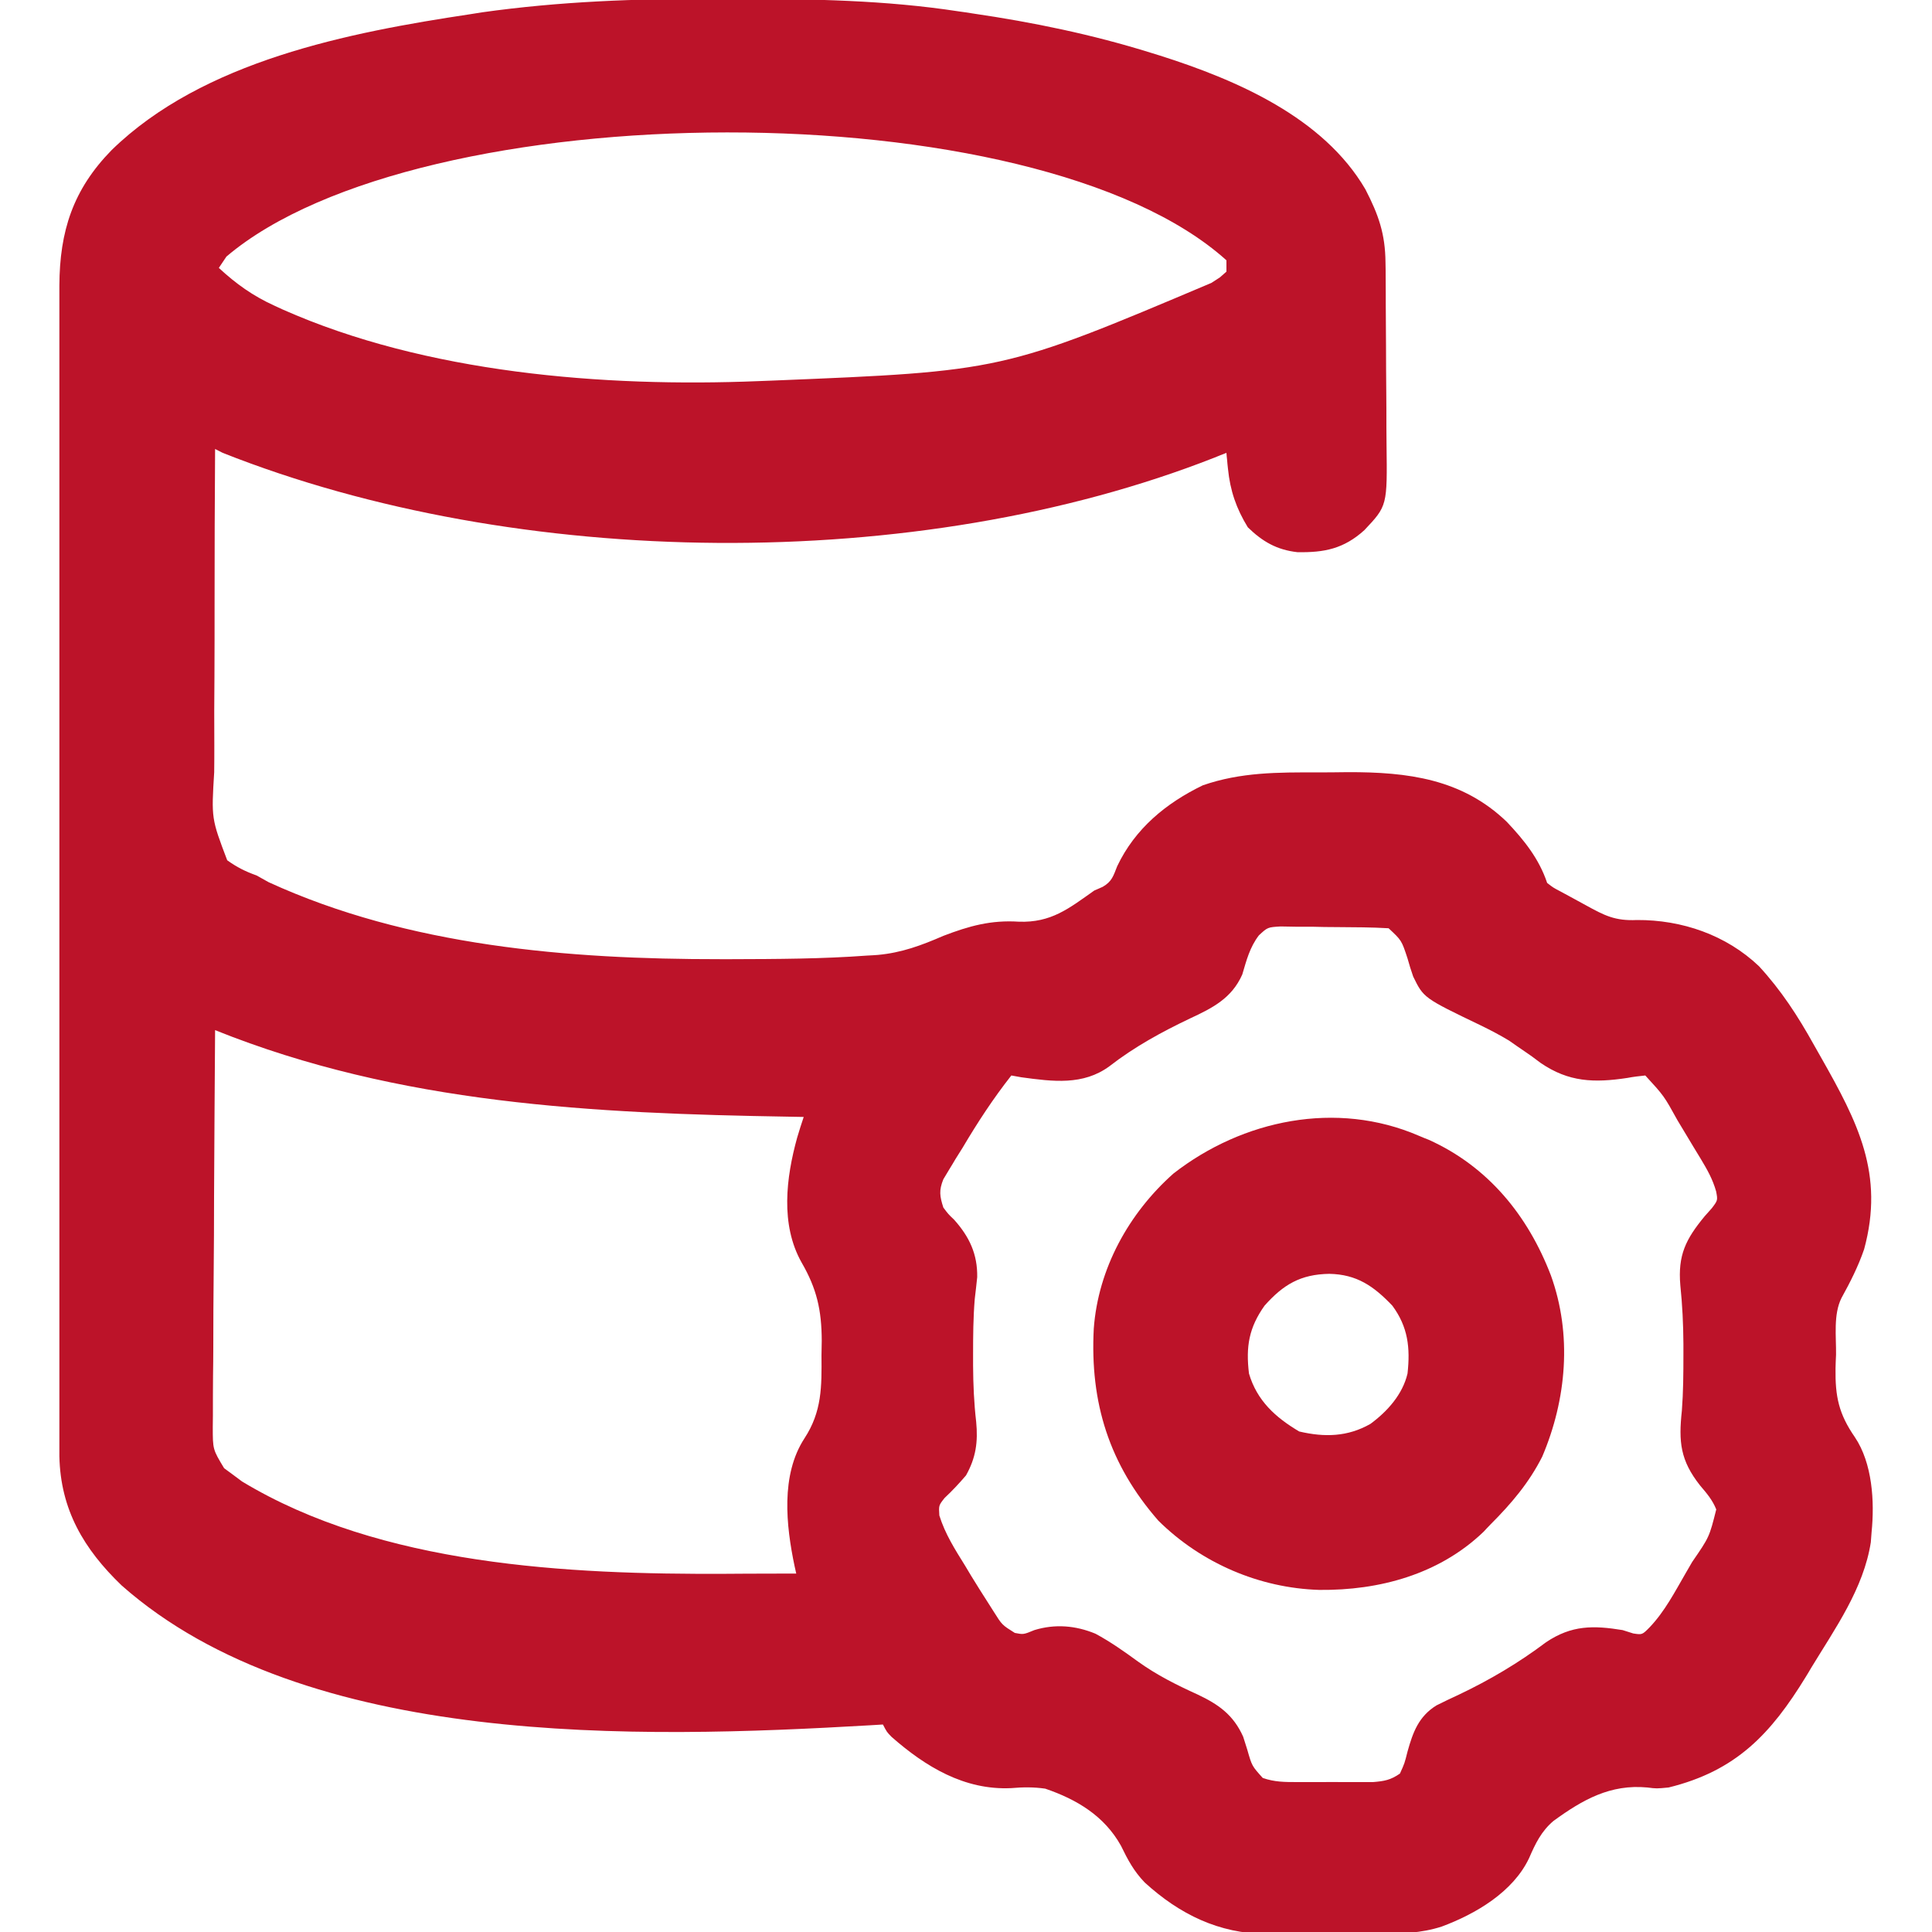 <svg width="15" height="15" viewBox="0 0 15 15" fill="none" xmlns="http://www.w3.org/2000/svg">
<g clip-path="url(#clip0_264_13)">
<path d="M5.551 -0.009C5.611 -0.009 5.672 -0.009 5.732 -0.009C6.306 -0.008 6.873 0.001 7.441 0.088C7.477 0.093 7.513 0.098 7.549 0.104C8.021 0.173 8.481 0.268 8.936 0.41C8.958 0.417 8.981 0.424 9.004 0.431C9.597 0.619 10.274 0.91 10.601 1.47C10.703 1.668 10.755 1.815 10.757 2.038C10.757 2.057 10.758 2.076 10.758 2.096C10.758 2.159 10.759 2.222 10.759 2.285C10.759 2.306 10.759 2.328 10.759 2.35C10.76 2.464 10.76 2.579 10.761 2.693C10.761 2.81 10.762 2.928 10.763 3.045C10.764 3.136 10.764 3.227 10.764 3.318C10.764 3.361 10.765 3.404 10.765 3.448C10.771 3.927 10.771 3.927 10.593 4.116C10.433 4.261 10.281 4.291 10.072 4.287C9.913 4.269 9.802 4.205 9.688 4.094C9.599 3.949 9.551 3.81 9.534 3.64C9.531 3.616 9.529 3.593 9.527 3.569C9.525 3.551 9.523 3.534 9.522 3.516C9.491 3.528 9.46 3.54 9.429 3.553C7.12 4.46 4.02 4.424 1.729 3.516C1.7 3.501 1.7 3.501 1.67 3.486C1.667 3.888 1.666 4.289 1.666 4.69C1.666 4.877 1.666 5.063 1.665 5.25C1.663 5.429 1.663 5.609 1.664 5.789C1.664 5.858 1.664 5.926 1.663 5.995C1.641 6.355 1.641 6.355 1.764 6.679C1.839 6.733 1.905 6.766 1.992 6.797C2.023 6.814 2.053 6.831 2.085 6.849C3.168 7.346 4.414 7.448 5.59 7.447C5.621 7.447 5.651 7.447 5.683 7.447C6.033 7.446 6.383 7.445 6.733 7.419C6.76 7.418 6.787 7.416 6.815 7.414C7.001 7.397 7.154 7.34 7.324 7.266C7.525 7.189 7.694 7.142 7.91 7.156C8.161 7.165 8.298 7.054 8.496 6.914C8.518 6.905 8.539 6.895 8.562 6.885C8.633 6.844 8.644 6.801 8.674 6.725C8.813 6.433 9.052 6.236 9.339 6.097C9.633 5.995 9.923 5.996 10.23 5.997C10.309 5.997 10.387 5.996 10.465 5.995C10.929 5.994 11.351 6.046 11.699 6.381C11.834 6.524 11.949 6.667 12.012 6.855C12.058 6.891 12.058 6.891 12.115 6.921C12.136 6.932 12.157 6.944 12.178 6.955C12.2 6.967 12.222 6.979 12.244 6.991C12.266 7.003 12.288 7.015 12.31 7.027C12.457 7.108 12.539 7.151 12.709 7.143C13.058 7.141 13.402 7.259 13.657 7.502C13.83 7.69 13.959 7.889 14.083 8.112C14.101 8.144 14.119 8.176 14.138 8.209C14.424 8.713 14.632 9.115 14.473 9.699C14.427 9.833 14.365 9.955 14.297 10.078C14.233 10.207 14.257 10.377 14.255 10.518C14.253 10.553 14.252 10.588 14.251 10.624C14.248 10.843 14.276 10.977 14.401 11.158C14.537 11.36 14.555 11.657 14.531 11.895C14.529 11.921 14.527 11.947 14.525 11.974C14.469 12.334 14.248 12.643 14.062 12.949C14.049 12.971 14.036 12.994 14.022 13.016C13.748 13.464 13.479 13.749 12.955 13.878C12.861 13.887 12.861 13.887 12.79 13.878C12.503 13.851 12.289 13.972 12.062 14.137C11.967 14.217 11.921 14.313 11.872 14.426C11.748 14.689 11.457 14.86 11.193 14.958C11.031 15.01 10.879 15.013 10.71 15.013C10.679 15.013 10.647 15.013 10.615 15.013C10.549 15.013 10.483 15.013 10.417 15.013C10.317 15.013 10.216 15.014 10.116 15.015C10.052 15.015 9.987 15.015 9.923 15.014C9.893 15.015 9.864 15.015 9.833 15.015C9.463 15.012 9.159 14.863 8.888 14.616C8.803 14.528 8.756 14.439 8.703 14.33C8.574 14.099 8.361 13.971 8.115 13.887C8.023 13.874 7.943 13.875 7.85 13.883C7.487 13.9 7.185 13.716 6.922 13.485C6.885 13.447 6.885 13.447 6.855 13.389C6.823 13.391 6.79 13.393 6.756 13.395C4.96 13.499 2.377 13.575 0.944 12.309C0.651 12.027 0.47 11.722 0.461 11.307C0.461 11.236 0.461 11.166 0.461 11.095C0.461 11.056 0.461 11.017 0.461 10.977C0.461 10.869 0.461 10.761 0.461 10.654C0.461 10.537 0.461 10.421 0.461 10.304C0.461 10.076 0.461 9.848 0.461 9.62C0.461 9.435 0.461 9.249 0.461 9.064C0.461 9.037 0.461 9.011 0.461 8.984C0.461 8.93 0.461 8.877 0.461 8.823C0.461 8.32 0.461 7.817 0.461 7.315C0.461 6.884 0.461 6.452 0.461 6.021C0.461 5.52 0.461 5.019 0.461 4.518C0.461 4.465 0.461 4.411 0.461 4.358C0.461 4.332 0.461 4.305 0.461 4.278C0.461 4.093 0.461 3.908 0.461 3.723C0.461 3.497 0.461 3.272 0.461 3.046C0.461 2.931 0.461 2.816 0.461 2.701C0.461 2.595 0.461 2.49 0.461 2.385C0.461 2.329 0.461 2.273 0.461 2.217C0.463 1.794 0.567 1.472 0.866 1.166C1.577 0.472 2.709 0.252 3.653 0.11C3.697 0.103 3.697 0.103 3.741 0.096C4.344 0.011 4.943 -0.011 5.551 -0.009ZM1.758 1.992C1.738 2.021 1.719 2.05 1.699 2.08C1.833 2.204 1.963 2.297 2.13 2.373C2.151 2.383 2.172 2.393 2.195 2.403C3.305 2.896 4.683 3.008 5.889 2.959C5.923 2.958 5.958 2.956 5.994 2.955C7.784 2.882 7.784 2.882 9.404 2.197C9.427 2.183 9.449 2.168 9.472 2.153C9.488 2.139 9.505 2.124 9.522 2.109C9.522 2.08 9.522 2.051 9.522 2.021C8.037 0.683 3.255 0.721 1.758 1.992ZM9.774 7.262C9.703 7.355 9.678 7.455 9.645 7.566C9.563 7.751 9.414 7.826 9.24 7.907C9.019 8.012 8.807 8.128 8.614 8.278C8.409 8.429 8.173 8.397 7.93 8.364C7.904 8.359 7.878 8.355 7.852 8.35C7.711 8.529 7.589 8.716 7.473 8.912C7.455 8.94 7.437 8.969 7.419 8.998C7.403 9.026 7.386 9.053 7.369 9.081C7.354 9.106 7.339 9.131 7.324 9.156C7.289 9.243 7.296 9.287 7.324 9.375C7.362 9.426 7.362 9.426 7.408 9.47C7.526 9.602 7.59 9.737 7.587 9.916C7.581 9.972 7.575 10.029 7.568 10.085C7.556 10.229 7.555 10.373 7.555 10.518C7.555 10.546 7.555 10.574 7.555 10.603C7.556 10.75 7.562 10.893 7.579 11.039C7.594 11.195 7.577 11.318 7.5 11.455C7.447 11.517 7.393 11.575 7.334 11.63C7.288 11.688 7.288 11.688 7.293 11.766C7.338 11.91 7.414 12.029 7.493 12.156C7.508 12.182 7.524 12.207 7.539 12.233C7.584 12.307 7.63 12.379 7.676 12.451C7.689 12.472 7.702 12.493 7.716 12.514C7.78 12.616 7.78 12.616 7.879 12.678C7.946 12.691 7.946 12.691 8.031 12.656C8.191 12.607 8.35 12.62 8.505 12.684C8.622 12.747 8.728 12.822 8.835 12.9C8.981 13.005 9.135 13.082 9.298 13.156C9.461 13.233 9.576 13.314 9.652 13.484C9.662 13.517 9.673 13.55 9.684 13.585C9.72 13.711 9.72 13.711 9.804 13.804C9.896 13.836 9.975 13.836 10.073 13.836C10.092 13.836 10.111 13.836 10.13 13.836C10.171 13.836 10.211 13.836 10.251 13.836C10.312 13.835 10.374 13.836 10.435 13.836C10.474 13.836 10.513 13.836 10.552 13.836C10.588 13.836 10.623 13.836 10.66 13.836C10.748 13.829 10.797 13.82 10.869 13.77C10.905 13.691 10.905 13.691 10.928 13.599C10.97 13.449 11.014 13.327 11.152 13.241C11.209 13.212 11.267 13.185 11.325 13.158C11.567 13.043 11.79 12.911 12.004 12.75C12.202 12.617 12.371 12.619 12.598 12.656C12.625 12.665 12.652 12.673 12.68 12.682C12.75 12.693 12.75 12.693 12.809 12.633C12.925 12.511 13.003 12.36 13.087 12.215C13.112 12.171 13.112 12.171 13.138 12.127C13.271 11.934 13.271 11.934 13.325 11.719C13.295 11.645 13.252 11.595 13.2 11.534C13.045 11.338 13.032 11.194 13.058 10.952C13.069 10.808 13.07 10.664 13.07 10.519C13.07 10.491 13.07 10.463 13.07 10.434C13.069 10.281 13.062 10.132 13.046 9.979C13.026 9.745 13.088 9.621 13.235 9.443C13.254 9.422 13.272 9.401 13.291 9.38C13.337 9.319 13.337 9.319 13.324 9.25C13.297 9.155 13.256 9.083 13.205 8.998C13.176 8.95 13.176 8.95 13.146 8.901C13.131 8.876 13.131 8.876 13.116 8.851C13.085 8.8 13.054 8.749 13.024 8.698C12.919 8.508 12.919 8.508 12.774 8.35C12.727 8.355 12.681 8.36 12.635 8.369C12.377 8.408 12.18 8.402 11.962 8.253C11.94 8.236 11.917 8.22 11.895 8.203C11.856 8.176 11.818 8.149 11.779 8.123C11.748 8.101 11.748 8.101 11.716 8.079C11.643 8.035 11.572 7.998 11.496 7.961C11.053 7.748 11.053 7.748 10.972 7.582C10.956 7.536 10.941 7.489 10.928 7.441C10.882 7.301 10.882 7.301 10.781 7.207C10.649 7.199 10.516 7.199 10.383 7.198C10.317 7.198 10.251 7.197 10.184 7.195C10.142 7.195 10.1 7.195 10.058 7.195C10.02 7.194 9.982 7.194 9.942 7.193C9.842 7.199 9.842 7.199 9.774 7.262ZM1.67 7.998C1.667 8.427 1.664 8.856 1.662 9.285C1.662 9.485 1.661 9.684 1.659 9.883C1.657 10.075 1.656 10.268 1.656 10.46C1.656 10.533 1.655 10.607 1.654 10.68C1.653 10.783 1.653 10.885 1.653 10.988C1.653 11.018 1.652 11.049 1.652 11.08C1.652 11.253 1.652 11.253 1.74 11.399C1.778 11.427 1.778 11.427 1.816 11.455C1.837 11.47 1.858 11.486 1.879 11.502C2.959 12.155 4.412 12.225 5.64 12.219C5.693 12.219 5.745 12.218 5.798 12.218C5.926 12.218 6.054 12.217 6.182 12.217C6.178 12.198 6.173 12.178 6.169 12.159C6.103 11.844 6.06 11.452 6.246 11.167C6.382 10.959 6.38 10.766 6.378 10.523C6.379 10.466 6.379 10.466 6.38 10.409C6.379 10.172 6.342 10.006 6.223 9.801C6.058 9.507 6.103 9.144 6.189 8.833C6.205 8.779 6.222 8.725 6.24 8.672C6.204 8.671 6.169 8.671 6.132 8.67C4.609 8.645 3.101 8.573 1.67 7.998Z" fill="#BC1329"/>
<path d="M11.016 8.818C11.041 8.829 11.066 8.839 11.092 8.849C11.554 9.057 11.863 9.438 12.041 9.902C12.207 10.362 12.163 10.864 11.974 11.309C11.871 11.513 11.733 11.675 11.572 11.836C11.554 11.855 11.536 11.873 11.518 11.893C11.174 12.223 10.709 12.349 10.243 12.344C9.778 12.33 9.327 12.136 8.994 11.807C8.611 11.369 8.462 10.89 8.492 10.316C8.526 9.85 8.764 9.419 9.111 9.111C9.648 8.693 10.377 8.542 11.016 8.818ZM9.818 10.137C9.696 10.309 9.672 10.456 9.697 10.664C9.759 10.875 9.903 11.005 10.087 11.114C10.283 11.16 10.463 11.156 10.64 11.055C10.772 10.958 10.89 10.826 10.928 10.664C10.95 10.464 10.932 10.302 10.81 10.137C10.665 9.985 10.534 9.894 10.32 9.89C10.097 9.894 9.964 9.973 9.818 10.137Z" fill="#BC1329"/>
</g>
<defs>
<clipPath id="clip0_264_13">
<rect width="15" height="15" fill="white"/>
</clipPath>
</defs>
</svg>
